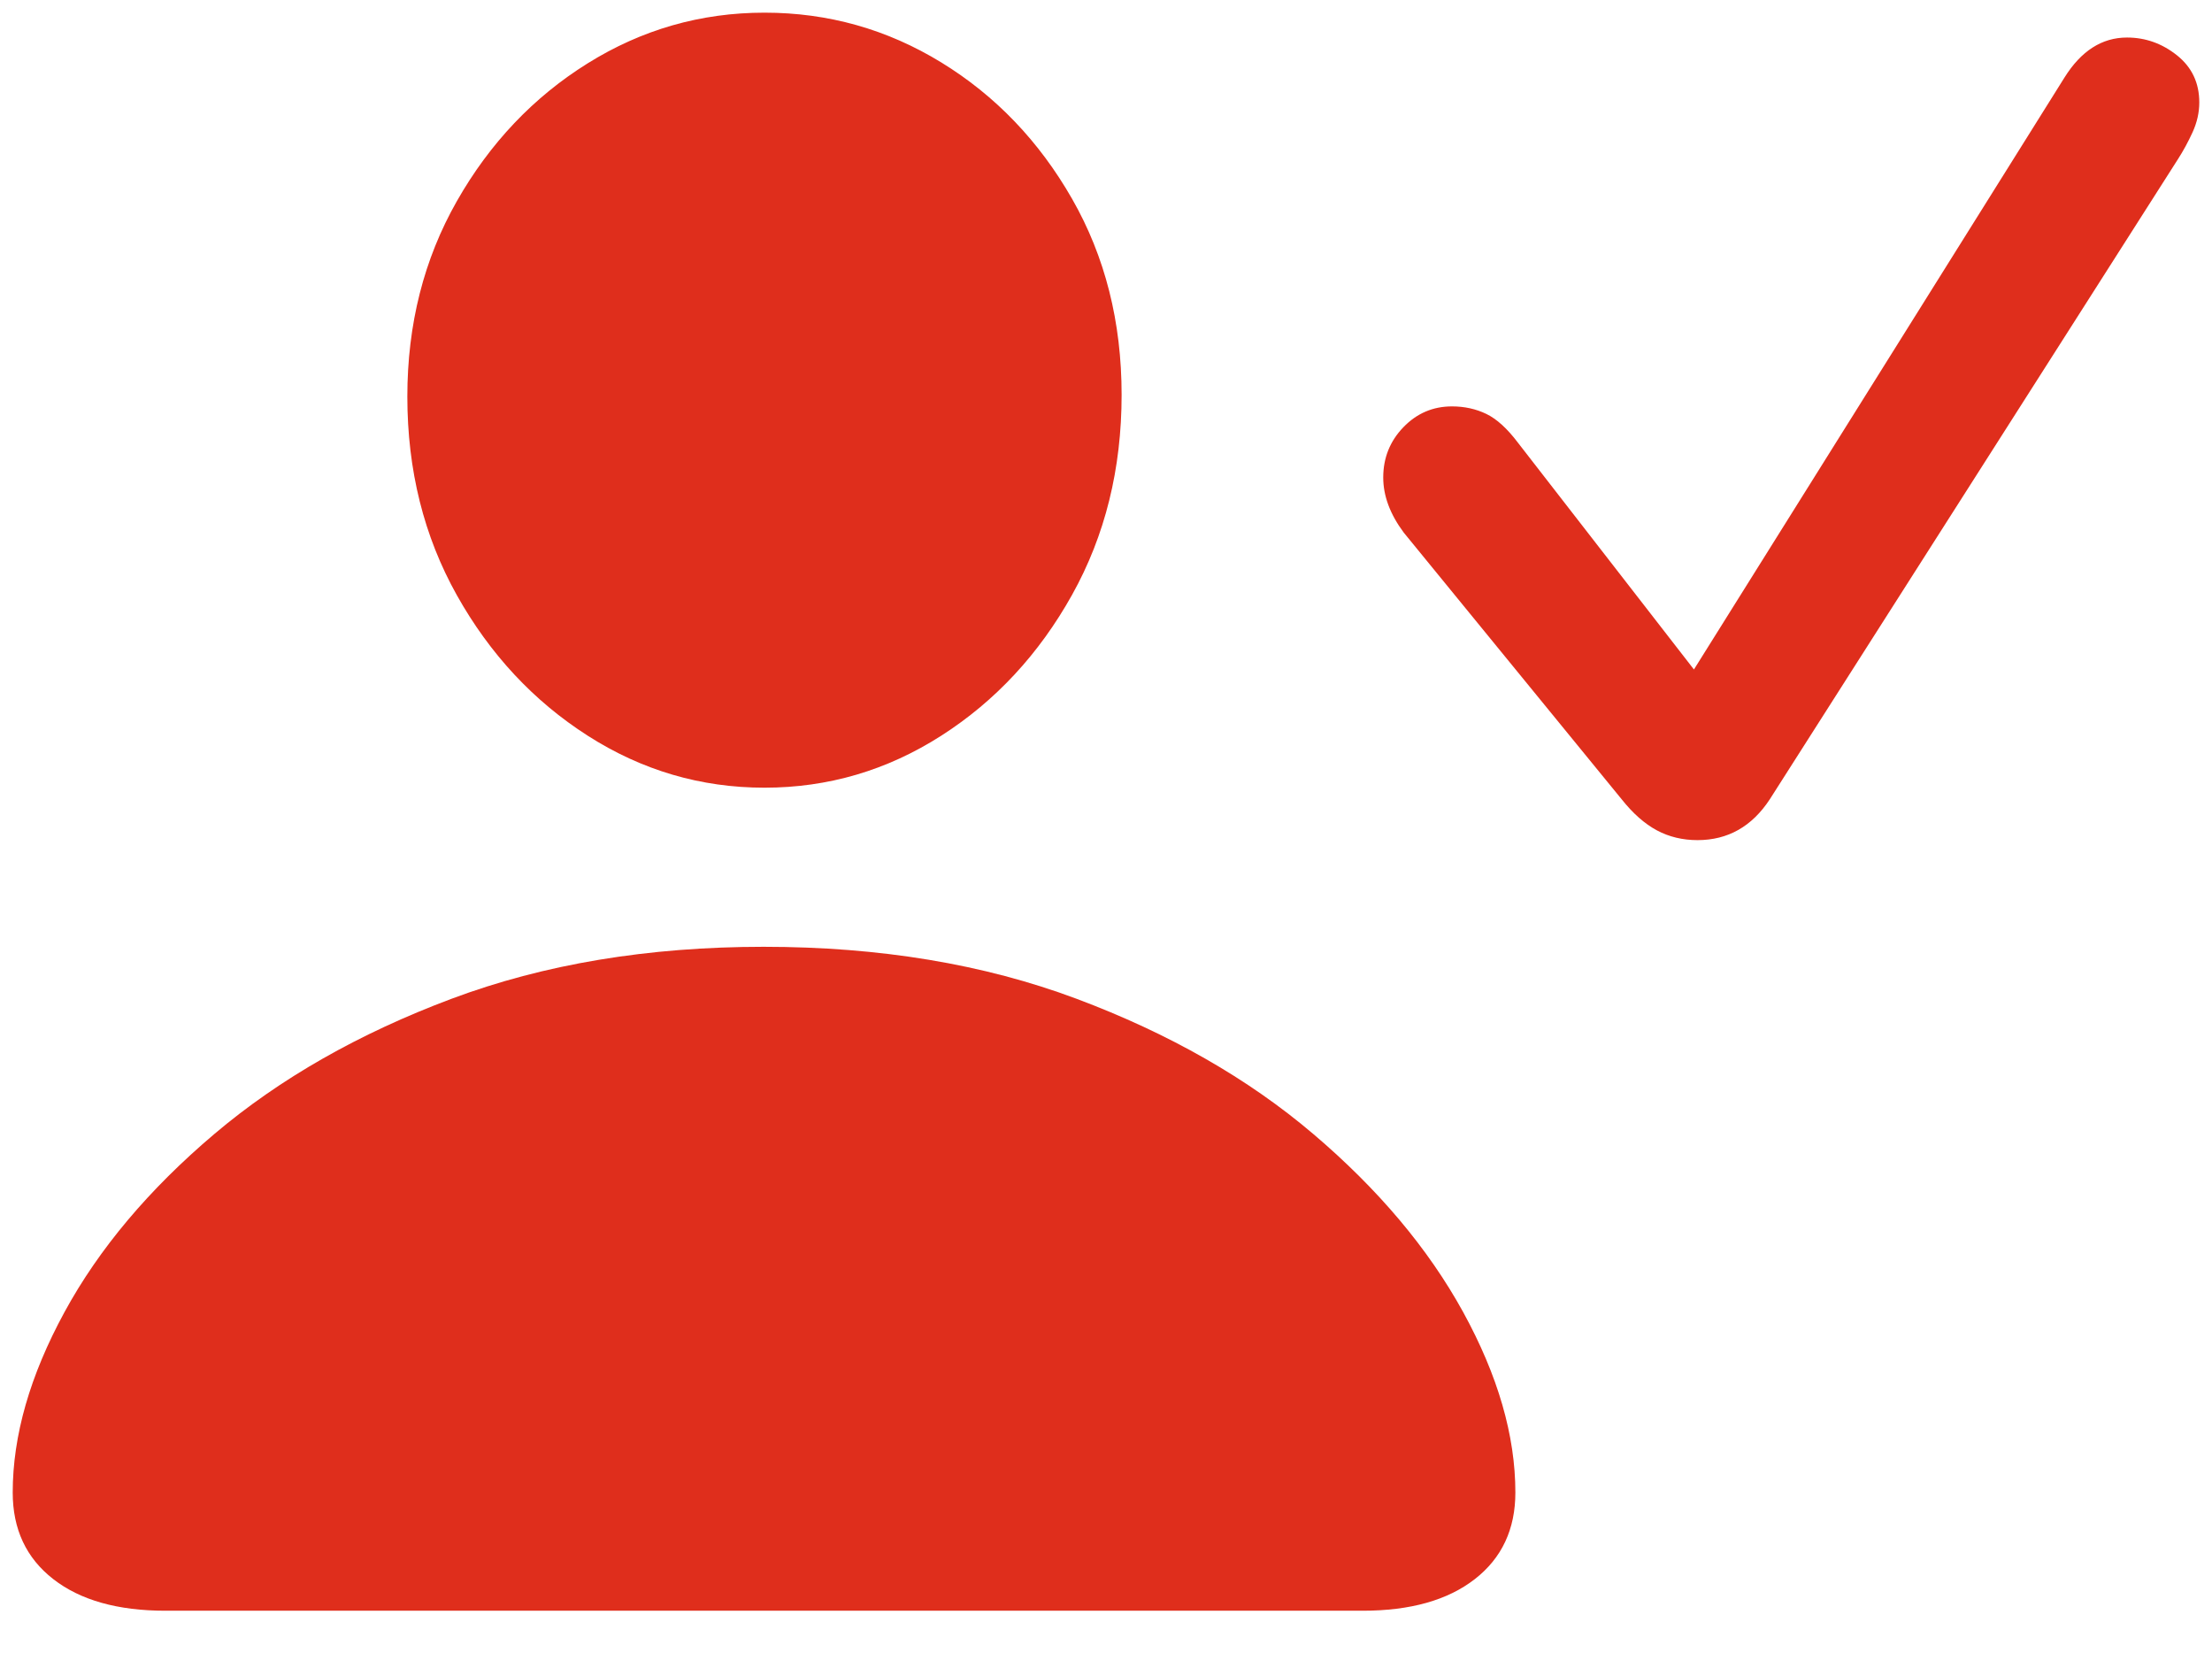 <svg width="87" height="65" viewBox="0 0 87 65" fill="none" xmlns="http://www.w3.org/2000/svg">
<g clip-path="url(#clip0_3214_1152)">
<path d="M6.505 63.344H53.596C55.469 63.344 56.938 62.931 58.003 62.103C59.068 61.276 59.601 60.14 59.601 58.695C59.601 56.458 58.916 54.093 57.547 51.599C56.177 49.106 54.211 46.77 51.647 44.591C49.084 42.413 45.981 40.642 42.341 39.278C38.701 37.915 34.598 37.234 30.033 37.234C25.491 37.234 21.4 37.915 17.76 39.278C14.119 40.642 11.011 42.413 8.436 44.591C5.861 46.77 3.895 49.106 2.537 51.599C1.179 54.093 0.5 56.458 0.5 58.695C0.5 60.14 1.033 61.276 2.098 62.103C3.163 62.931 4.632 63.344 6.505 63.344ZM30.068 30.977C32.573 30.977 34.891 30.295 37.021 28.932C39.151 27.569 40.866 25.722 42.166 23.392C43.465 21.062 44.114 18.44 44.114 15.527C44.114 12.661 43.465 10.092 42.166 7.82C40.866 5.548 39.151 3.76 37.021 2.455C34.891 1.15 32.573 0.498 30.068 0.498C27.563 0.498 25.245 1.162 23.115 2.49C20.985 3.818 19.27 5.624 17.97 7.908C16.671 10.191 16.021 12.755 16.021 15.598C16.021 18.487 16.671 21.091 17.97 23.41C19.27 25.728 20.985 27.569 23.115 28.932C25.245 30.295 27.563 30.977 30.068 30.977ZM66.764 33.039C67.959 33.039 68.907 32.503 69.609 31.431L85.657 6.265C85.868 5.939 86.061 5.583 86.237 5.199C86.412 4.814 86.5 4.424 86.5 4.028C86.5 3.259 86.207 2.641 85.622 2.175C85.037 1.709 84.381 1.476 83.656 1.476C82.672 1.476 81.853 2.001 81.198 3.049L66.624 26.328L59.706 17.415C59.285 16.856 58.869 16.477 58.46 16.279C58.05 16.081 57.599 15.982 57.108 15.982C56.358 15.982 55.721 16.256 55.194 16.803C54.667 17.351 54.404 18.009 54.404 18.778C54.404 19.501 54.673 20.223 55.211 20.945L63.78 31.431C64.225 31.991 64.687 32.398 65.167 32.655C65.647 32.911 66.179 33.039 66.764 33.039Z" fill="#DF2E1C"/>
</g>
<defs>
<clipPath id="clip0_3214_1152">
<rect width="86" height="64" fill="white" transform="translate(0.5 0.498)"/>
</clipPath>
</defs>
</svg>
